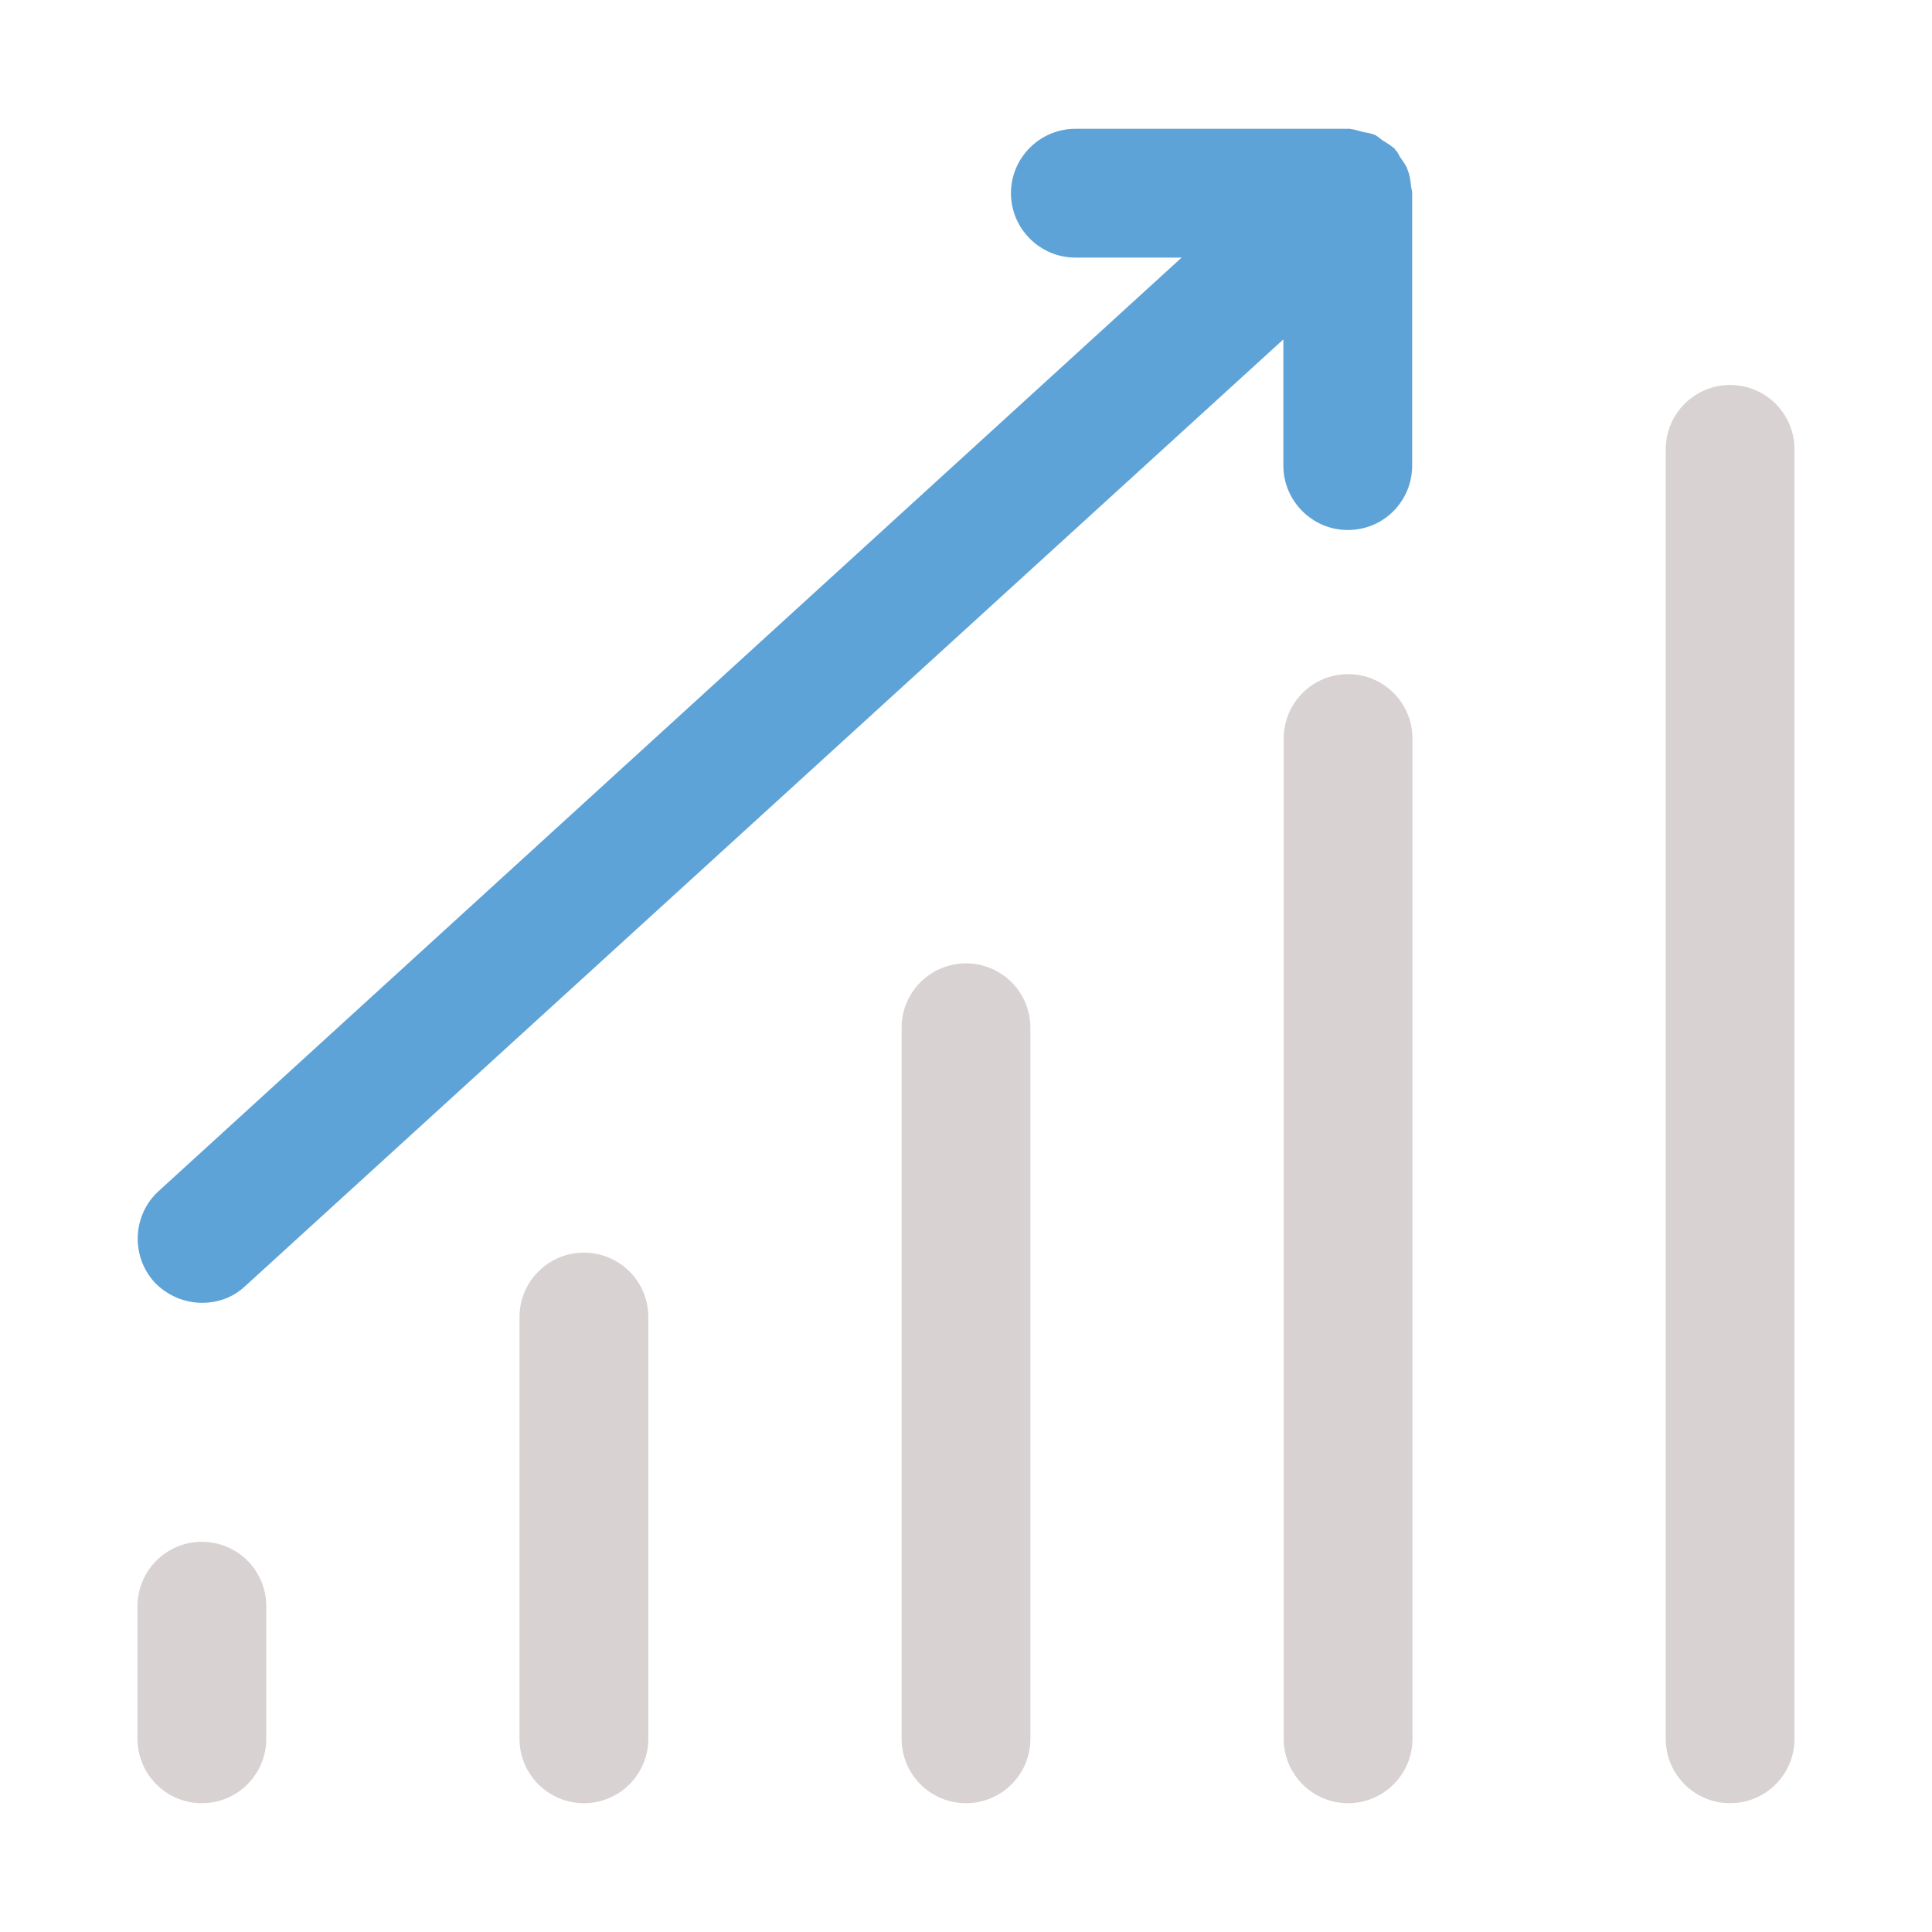 <?xml version="1.0" ?><svg id="Layer_1" style="enable-background:new 0 0 30 30;" version="1.1" viewBox="0 0 30 30" xml:space="preserve" xmlns="http://www.w3.org/2000/svg" xmlns:xlink="http://www.w3.org/1999/xlink"><style type="text/css">
	.st0{fill:#5EA3D7;}
	.st1{fill:#D8D2D2;}
</style><g><path class="st1" d="M26.865,5.978c-0.552,0-1,0.448-1,1V27c0,0.552,0.448,1,1,1s1-0.448,1-1   V6.978C27.865,6.425,27.417,5.978,26.865,5.978z"/><path class="st1" d="M20.933,10.468c-0.552,0-1,0.448-1,1V27c0,0.552,0.448,1,1,1s1-0.448,1-1   V11.468C21.933,10.916,21.485,10.468,20.933,10.468z"/><path class="st1" d="M15,14.959c-0.552,0-1,0.448-1,1V27c0,0.552,0.448,1,1,1s1-0.448,1-1V15.959   C16,15.407,15.552,14.959,15,14.959z"/><path class="st1" d="M9.067,19.451c-0.552,0-1,0.448-1,1V27c0,0.552,0.448,1,1,1s1-0.448,1-1   v-6.549C10.067,19.898,9.62,19.451,9.067,19.451z"/><path class="st1" d="M3.135,23.941c-0.552,0-1,0.448-1,1V27c0,0.552,0.448,1,1,1s1-0.448,1-1   v-2.059C4.135,24.389,3.687,23.941,3.135,23.941z"/><path class="st0" d="M21.928,3v4.23c0,0.55-0.44,1-1,1c-0.55,0-1-0.45-1-1V5.27   L3.808,19.97c-0.19,0.18-0.43,0.26-0.67,0.26   c-0.27,0-0.54-0.11-0.74-0.32C2.028,19.5,2.058,18.87,2.458,18.5L18.348,4h-1.65   c-0.55,0-1-0.45-1-1s0.45-1,1-1h4.26c0.07,0.01,0.14,0.03,0.21,0.05   c0.06,0.01,0.12,0.02,0.17,0.04c0.05,0.02,0.09,0.06,0.13,0.09   c0.07,0.04,0.13,0.08,0.19,0.13c0,0.01,0.01,0.01,0.01,0.02   c0.04,0.03,0.05,0.08,0.08,0.12c0.04,0.06,0.09,0.12,0.11,0.19   c0.03,0.07,0.04,0.14,0.05,0.22C21.908,2.91,21.928,2.95,21.928,3z"/></g></svg>